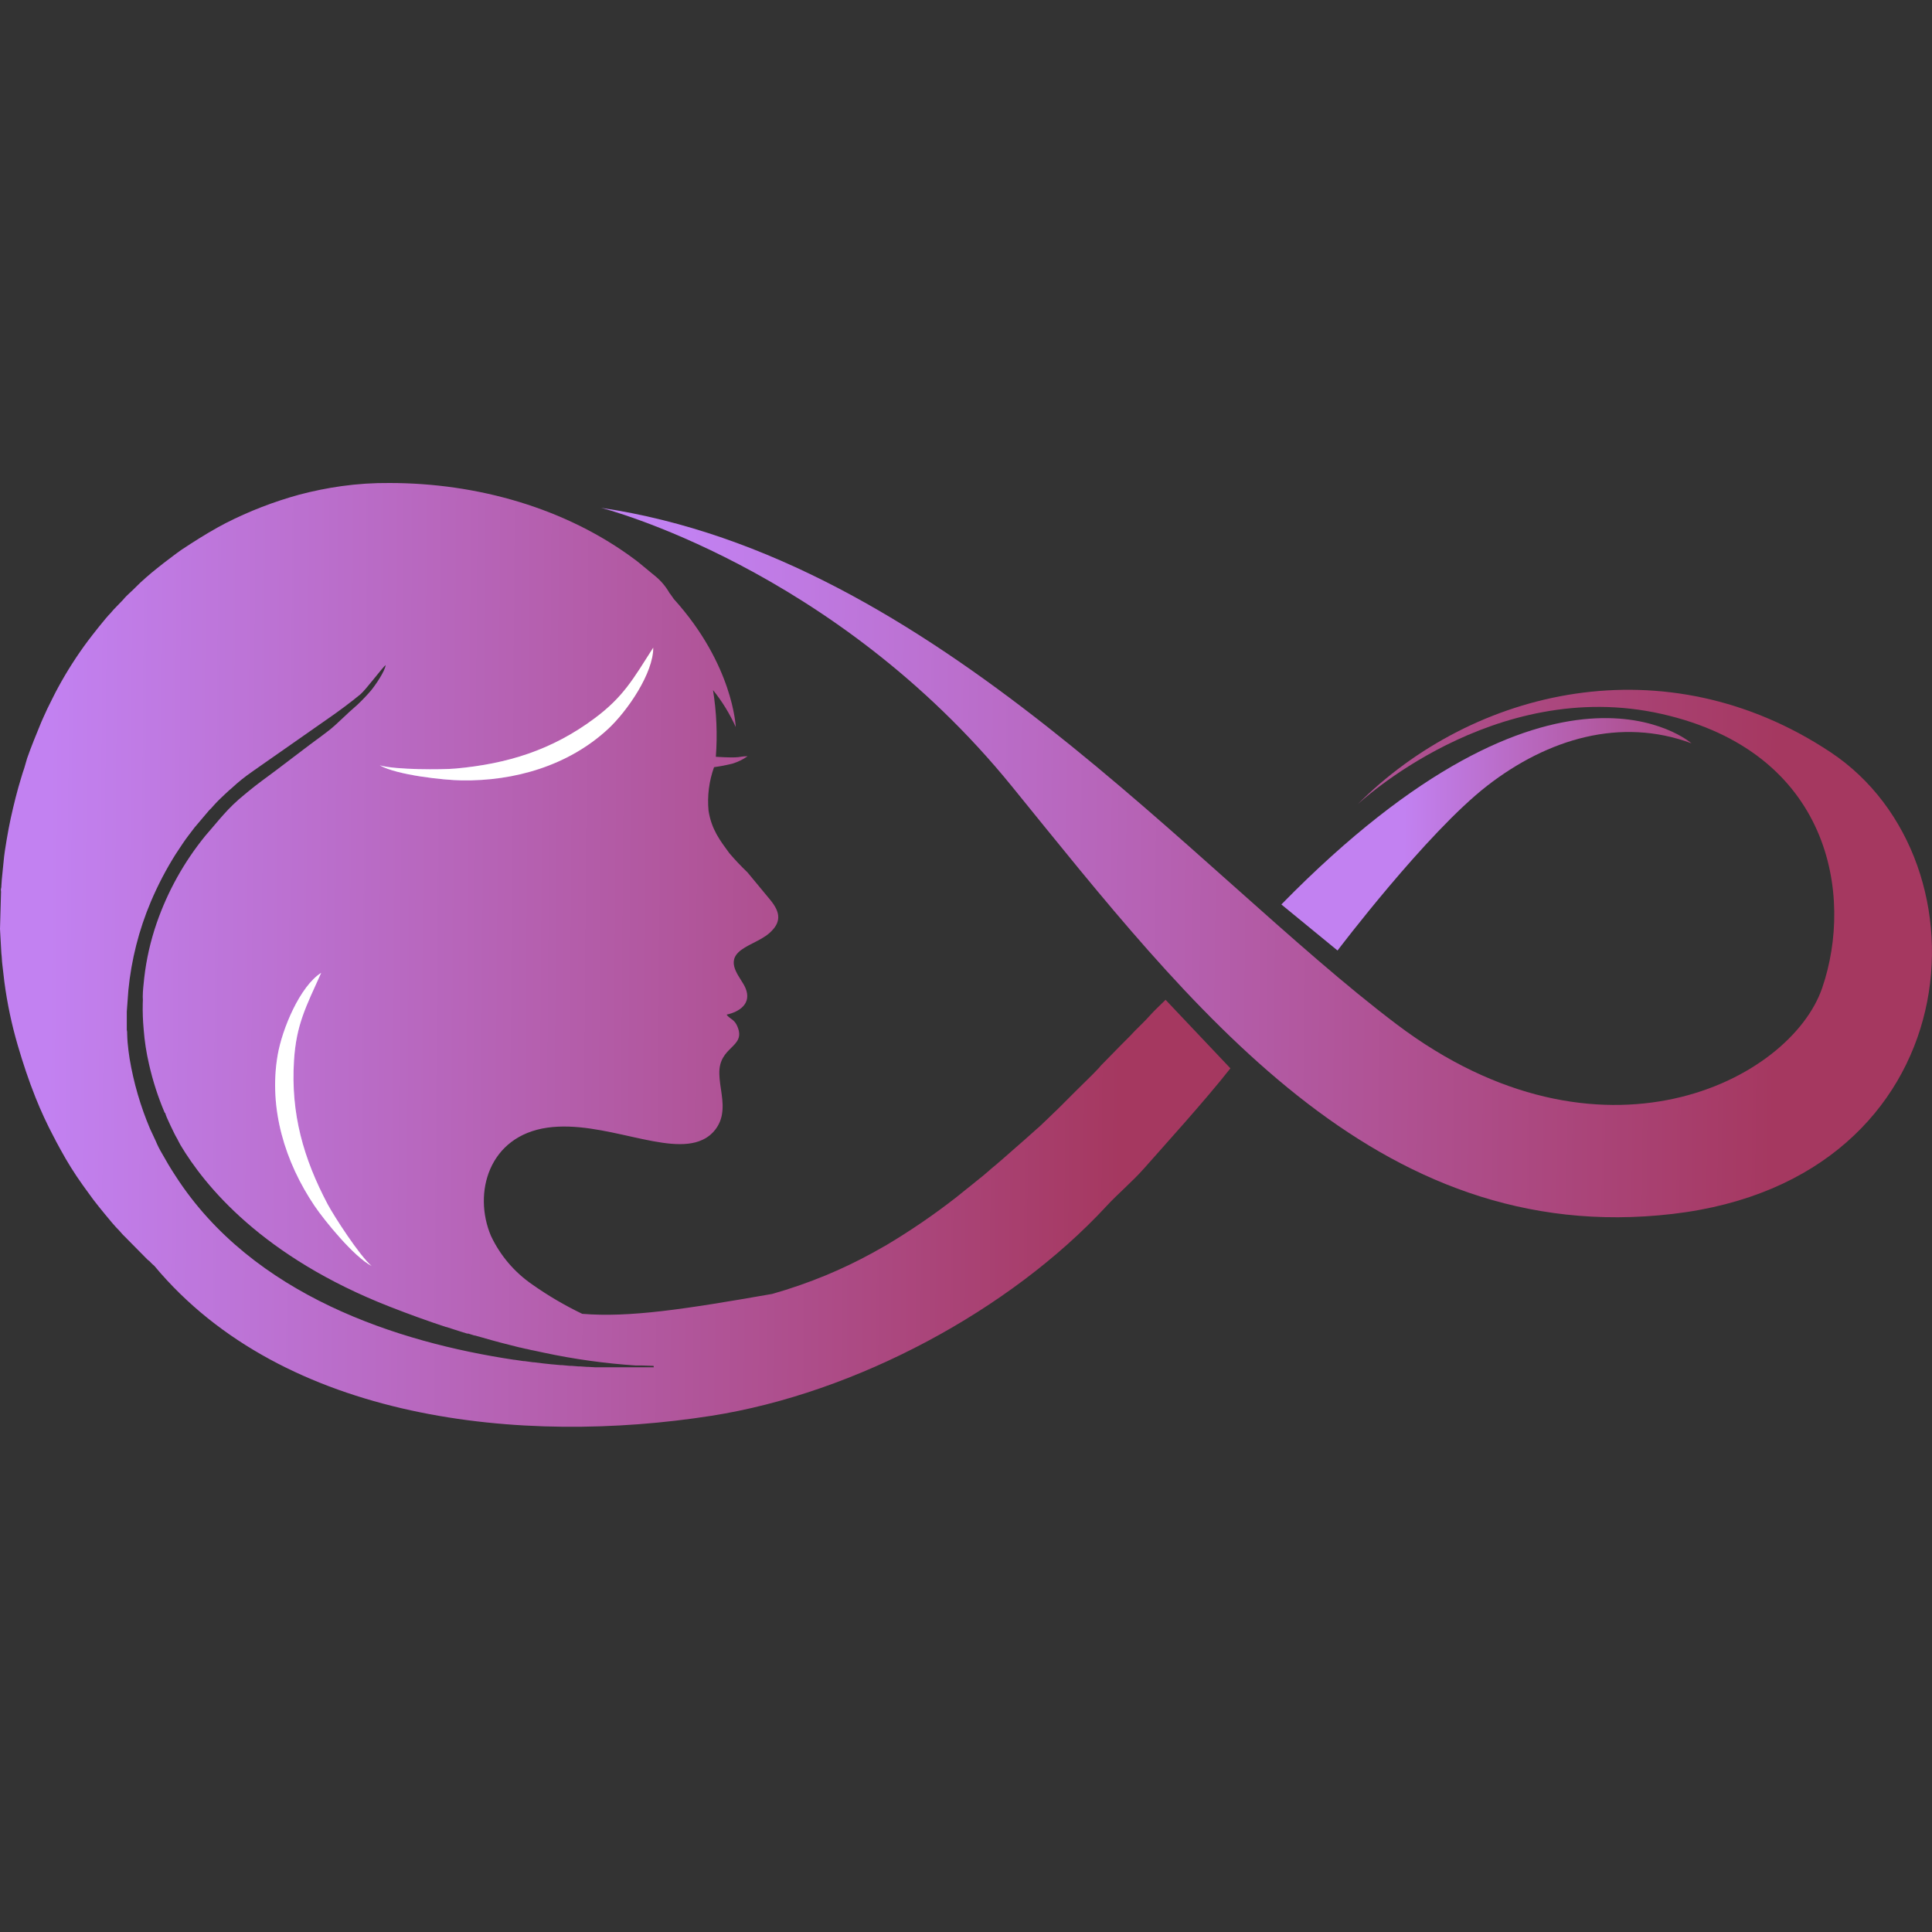 <svg width="56" height="56" viewBox="0 0 56 56" fill="none" xmlns="http://www.w3.org/2000/svg">
<rect x="0" y="0" width="56" height="56" fill="#333333" stroke="none"/>
<path fill-rule="evenodd" clip-rule="evenodd" d="M19.415 17.206C19.313 17.021 19.178 16.856 19.017 16.719C18.984 16.691 18.949 16.661 18.912 16.633C18.748 16.503 18.592 16.362 18.427 16.237C16.406 14.718 13.816 14 11.291 14C10.827 13.996 10.363 14.026 9.903 14.09C9.489 14.148 9.078 14.231 8.673 14.338C7.934 14.541 7.218 14.818 6.536 15.166L6.297 15.295C5.945 15.492 5.608 15.706 5.27 15.929C5.094 16.051 4.918 16.19 4.742 16.322L4.537 16.485C4.387 16.601 4.069 16.877 3.941 17.012C3.812 17.148 3.68 17.245 3.57 17.382L3.299 17.663C3.265 17.698 3.248 17.725 3.213 17.762C3.058 17.916 2.675 18.409 2.55 18.574C2.23 19.003 1.941 19.454 1.686 19.924C1.574 20.127 1.477 20.336 1.372 20.543L1.256 20.797C1.234 20.841 1.217 20.881 1.199 20.925C1.055 21.277 0.909 21.628 0.786 21.98L0.703 22.265C0.672 22.36 0.642 22.441 0.614 22.544C0.498 22.919 0.401 23.311 0.311 23.719C0.266 23.923 0.229 24.131 0.193 24.34C0.158 24.549 0.12 24.776 0.102 24.996C0.084 25.216 0.051 25.442 0.04 25.671C0.04 25.717 0.04 25.71 0.03 25.754C0.019 25.798 0.03 25.817 0.03 25.847L0 26.925L0.039 27.628C0.055 27.746 0.053 27.853 0.069 27.969L0.127 28.463C0.209 29.085 0.339 29.699 0.515 30.301C0.665 30.814 0.832 31.317 1.03 31.813C1.186 32.203 1.362 32.584 1.558 32.954C1.583 32.995 1.598 33.032 1.621 33.076L1.751 33.315C1.944 33.671 2.158 34.014 2.393 34.343C2.421 34.38 2.442 34.414 2.471 34.451L2.704 34.771C2.81 34.91 2.919 35.045 3.032 35.182C3.144 35.319 3.337 35.555 3.461 35.675C3.498 35.712 3.513 35.738 3.547 35.773L4.28 36.515C4.303 36.535 4.31 36.536 4.333 36.556L4.378 36.603C4.408 36.635 4.44 36.664 4.473 36.691C8.235 41.208 15.15 41.894 20.617 41.038C24.82 40.38 29.287 37.966 32.068 34.964C32.42 34.583 32.814 34.261 33.169 33.858C33.61 33.355 34.928 31.906 35.664 30.966L33.785 28.98C33.653 29.112 33.459 29.29 33.341 29.424C33.199 29.584 33.041 29.733 32.889 29.886C32.84 29.933 32.81 29.976 32.761 30.023L32.499 30.285L31.915 30.881C31.887 30.909 31.88 30.925 31.854 30.953C31.659 31.164 31.4 31.405 31.193 31.614C31.017 31.79 30.841 31.966 30.665 32.142C30.574 32.232 30.489 32.307 30.398 32.399L30.125 32.659C30.097 32.684 30.087 32.689 30.06 32.715L29.709 33.028C29.679 33.055 29.666 33.063 29.638 33.09L29.014 33.637C28.989 33.661 28.974 33.668 28.947 33.693C28.859 33.777 28.755 33.849 28.666 33.934C28.641 33.958 28.62 33.972 28.594 33.995C28.453 34.12 28.302 34.229 28.163 34.347C28.114 34.391 28.066 34.423 28.015 34.465L27.725 34.699C27.079 35.203 26.403 35.666 25.699 36.086L25.358 36.278C25.33 36.295 25.309 36.304 25.279 36.322C24.845 36.56 24.398 36.774 23.941 36.964C23.432 37.174 22.912 37.355 22.383 37.505C19.84 37.95 18.251 38.194 16.876 38.082C16.37 37.839 15.885 37.554 15.427 37.231C14.911 36.876 14.498 36.39 14.231 35.824C13.703 34.581 14.164 32.925 15.871 32.685C17.486 32.46 19.353 33.517 20.364 33.037C20.51 32.97 20.637 32.868 20.735 32.74C20.833 32.613 20.898 32.464 20.925 32.306C20.997 31.91 20.858 31.516 20.85 31.124C20.83 30.315 21.627 30.369 21.377 29.761C21.302 29.573 21.201 29.55 21.112 29.466C21.092 29.45 21.075 29.431 21.062 29.409C21.423 29.332 21.803 29.093 21.606 28.634C21.486 28.351 21.052 27.952 21.4 27.607C21.614 27.394 22.037 27.278 22.299 27.048C22.65 26.738 22.631 26.453 22.325 26.082L21.666 25.286C21.48 25.108 21.304 24.922 21.138 24.727C20.871 24.363 20.621 24.039 20.537 23.496C20.498 23.07 20.552 22.64 20.697 22.237C20.878 22.212 21.057 22.178 21.235 22.133C21.39 22.085 21.536 22.014 21.669 21.92C21.386 21.92 21.535 21.985 20.749 21.936C20.798 21.29 20.77 20.641 20.667 20.002C20.931 20.329 21.153 20.689 21.326 21.073C21.326 21.073 21.258 19.274 19.532 17.364C19.49 17.304 19.448 17.248 19.408 17.188L19.415 17.206ZM18.951 39.631H18.303H18.175H18.12H17.971H17.908H17.753H17.693H17.517H17.468H17.278H17.245L17.058 39.62H17.02L16.816 39.606H16.767L16.561 39.589H16.508L16.294 39.569H16.25L16.014 39.547H16.002L15.743 39.519L15.481 39.487H15.458L15.201 39.452H15.173L14.906 39.413H14.894C11.539 38.908 7.333 37.563 5.091 34.09C5.019 33.98 4.948 33.869 4.881 33.756C4.815 33.644 4.755 33.535 4.69 33.424C4.623 33.311 4.564 33.193 4.514 33.072L4.35 32.721C4.072 32.066 3.873 31.382 3.756 30.681C3.744 30.61 3.735 30.531 3.724 30.454C3.703 30.294 3.69 30.133 3.686 29.972C3.686 29.912 3.686 29.902 3.675 29.849V29.322L3.721 28.701C3.807 27.817 4.027 26.951 4.373 26.134C4.576 25.655 4.817 25.194 5.094 24.755L5.303 24.44C5.407 24.284 5.527 24.136 5.639 23.986L6.054 23.496C6.075 23.471 6.098 23.452 6.121 23.429C6.144 23.406 6.156 23.387 6.183 23.359C6.281 23.246 6.408 23.125 6.515 23.025L6.649 22.901C6.677 22.875 6.693 22.87 6.721 22.84C6.902 22.671 7.096 22.515 7.301 22.374L7.378 22.319L9.467 20.858C9.757 20.661 10.188 20.341 10.447 20.125C10.601 19.997 11.099 19.33 11.178 19.277C11.162 19.453 10.872 19.873 10.751 20.018C10.63 20.159 10.501 20.294 10.366 20.422L10.111 20.649C10.092 20.665 10.075 20.682 10.058 20.7L9.706 21.027C9.682 21.048 9.677 21.05 9.652 21.073C9.564 21.159 9.124 21.479 8.989 21.579L7.98 22.344C7.719 22.539 7.452 22.729 7.206 22.933L7.093 23.026C6.589 23.433 6.35 23.772 5.949 24.229C5.336 24.982 4.86 25.837 4.542 26.754C4.363 27.271 4.242 27.806 4.18 28.349C4.164 28.525 4.138 28.701 4.138 28.892C4.143 28.955 4.143 29.018 4.138 29.081C4.132 29.332 4.141 29.584 4.164 29.835C4.19 30.179 4.243 30.521 4.322 30.857C4.43 31.333 4.581 31.799 4.772 32.249L4.79 32.265C4.803 32.309 4.818 32.352 4.836 32.393C4.904 32.546 4.976 32.701 5.055 32.858C5.078 32.903 5.096 32.94 5.124 32.986C5.152 33.032 5.147 33.03 5.159 33.053C5.172 33.076 5.205 33.142 5.23 33.187C5.933 34.366 7.603 36.431 11.3 37.876C11.867 38.098 12.41 38.294 12.928 38.464H12.94L13.13 38.525L13.156 38.534L13.332 38.59L13.366 38.601L13.542 38.655H13.575L13.751 38.71H13.768L13.953 38.762C14.342 38.875 14.713 38.972 15.066 39.058H15.078L15.244 39.098H15.256L15.421 39.137H15.43L15.595 39.172L15.757 39.207C16.639 39.396 17.534 39.52 18.433 39.58H18.525H18.539H18.625L18.944 39.591L18.951 39.631Z" fill="url(#paint0_linear_54_2626)"/>
<path fill-rule="evenodd" clip-rule="evenodd" d="M17.424 14.72C17.424 14.72 24.157 16.424 29.33 22.793C34.503 29.162 39.844 36.195 48.485 35.186C57.125 34.177 57.834 24.97 53.056 21.801C48.279 18.632 42.708 19.942 39.341 23.324C39.341 23.324 43.281 19.589 48.168 20.695C53.055 21.801 53.739 25.951 52.817 28.636C51.896 31.321 46.396 34.156 40.484 29.691C34.572 25.226 27.079 16.148 17.424 14.72Z" fill="url(#paint1_linear_54_2626)"/>
<path fill-rule="evenodd" clip-rule="evenodd" d="M37.143 26.218L38.769 27.551C38.769 27.551 41.349 24.141 43.105 22.777C44.862 21.412 46.983 20.782 49.029 21.546C49.029 21.546 45.105 18.087 37.143 26.214V26.218Z" fill="url(#paint2_linear_54_2626)"/>
<path fill-rule="evenodd" clip-rule="evenodd" d="M11.014 22.187C11.515 22.468 12.869 22.613 13.382 22.62C14.907 22.644 16.47 22.198 17.622 21.134C18.193 20.606 18.944 19.5 18.935 18.77C18.348 19.688 18.069 20.198 17.233 20.821C15.992 21.746 14.701 22.14 13.208 22.277C12.806 22.312 11.474 22.317 11.014 22.185V22.187Z" fill="url(#paint3_linear_54_2626)"/>
<path fill-rule="evenodd" clip-rule="evenodd" d="M10.773 36.697C10.261 36.432 9.403 35.377 9.116 34.951C8.263 33.685 7.783 32.138 8.047 30.587C8.179 29.82 8.694 28.588 9.31 28.197C8.863 29.191 8.587 29.703 8.522 30.742C8.425 32.287 8.798 33.583 9.499 34.909C9.688 35.261 10.412 36.385 10.773 36.697Z" fill="url(#paint4_linear_54_2626)"/>
<path fill-rule="evenodd" clip-rule="evenodd" d="M11.014 22.187C11.515 22.468 12.869 22.613 13.382 22.62C14.907 22.644 16.47 22.198 17.622 21.134C18.193 20.606 18.944 19.5 18.935 18.77C18.348 19.688 18.069 20.198 17.233 20.821C15.992 21.746 14.701 22.14 13.208 22.277C12.806 22.312 11.474 22.317 11.014 22.185V22.187Z" fill="white"/>
<path fill-rule="evenodd" clip-rule="evenodd" d="M10.773 36.697C10.261 36.432 9.403 35.377 9.116 34.951C8.263 33.685 7.783 32.138 8.047 30.587C8.179 29.82 8.694 28.588 9.31 28.197C8.863 29.191 8.587 29.703 8.522 30.742C8.425 32.287 8.798 33.583 9.499 34.909C9.688 35.261 10.412 36.385 10.773 36.697Z" fill="white"/>
<defs>
<linearGradient id="paint0_linear_54_2626" x1="1.382" y1="31.001" x2="32.489" y2="31.238" gradientUnits="userSpaceOnUse">
<stop stop-color="#C281F1"/>
<stop offset="1" stop-color="#A53860"/>
</linearGradient>
<linearGradient id="paint1_linear_54_2626" x1="19.792" y1="28.097" x2="51.486" y2="28.469" gradientUnits="userSpaceOnUse">
<stop stop-color="#C281F1"/>
<stop offset="1" stop-color="#A53860"/>
</linearGradient>
<linearGradient id="paint2_linear_54_2626" x1="40.679" y1="27.379" x2="50.91" y2="27.451" gradientUnits="userSpaceOnUse">
<stop stop-color="#C281F1"/>
<stop offset="1" stop-color="#A53860"/>
</linearGradient>
<linearGradient id="paint3_linear_54_2626" x1="13.031" y1="23.666" x2="19.84" y2="23.747" gradientUnits="userSpaceOnUse">
<stop stop-color="#C281F1"/>
<stop offset="1" stop-color="#A53860"/>
</linearGradient>
<linearGradient id="paint4_linear_54_2626" x1="10.008" y1="36.154" x2="12.26" y2="36.159" gradientUnits="userSpaceOnUse">
<stop stop-color="#C281F1"/>
<stop offset="1" stop-color="#A53860"/>
</linearGradient>
</defs>
</svg>
